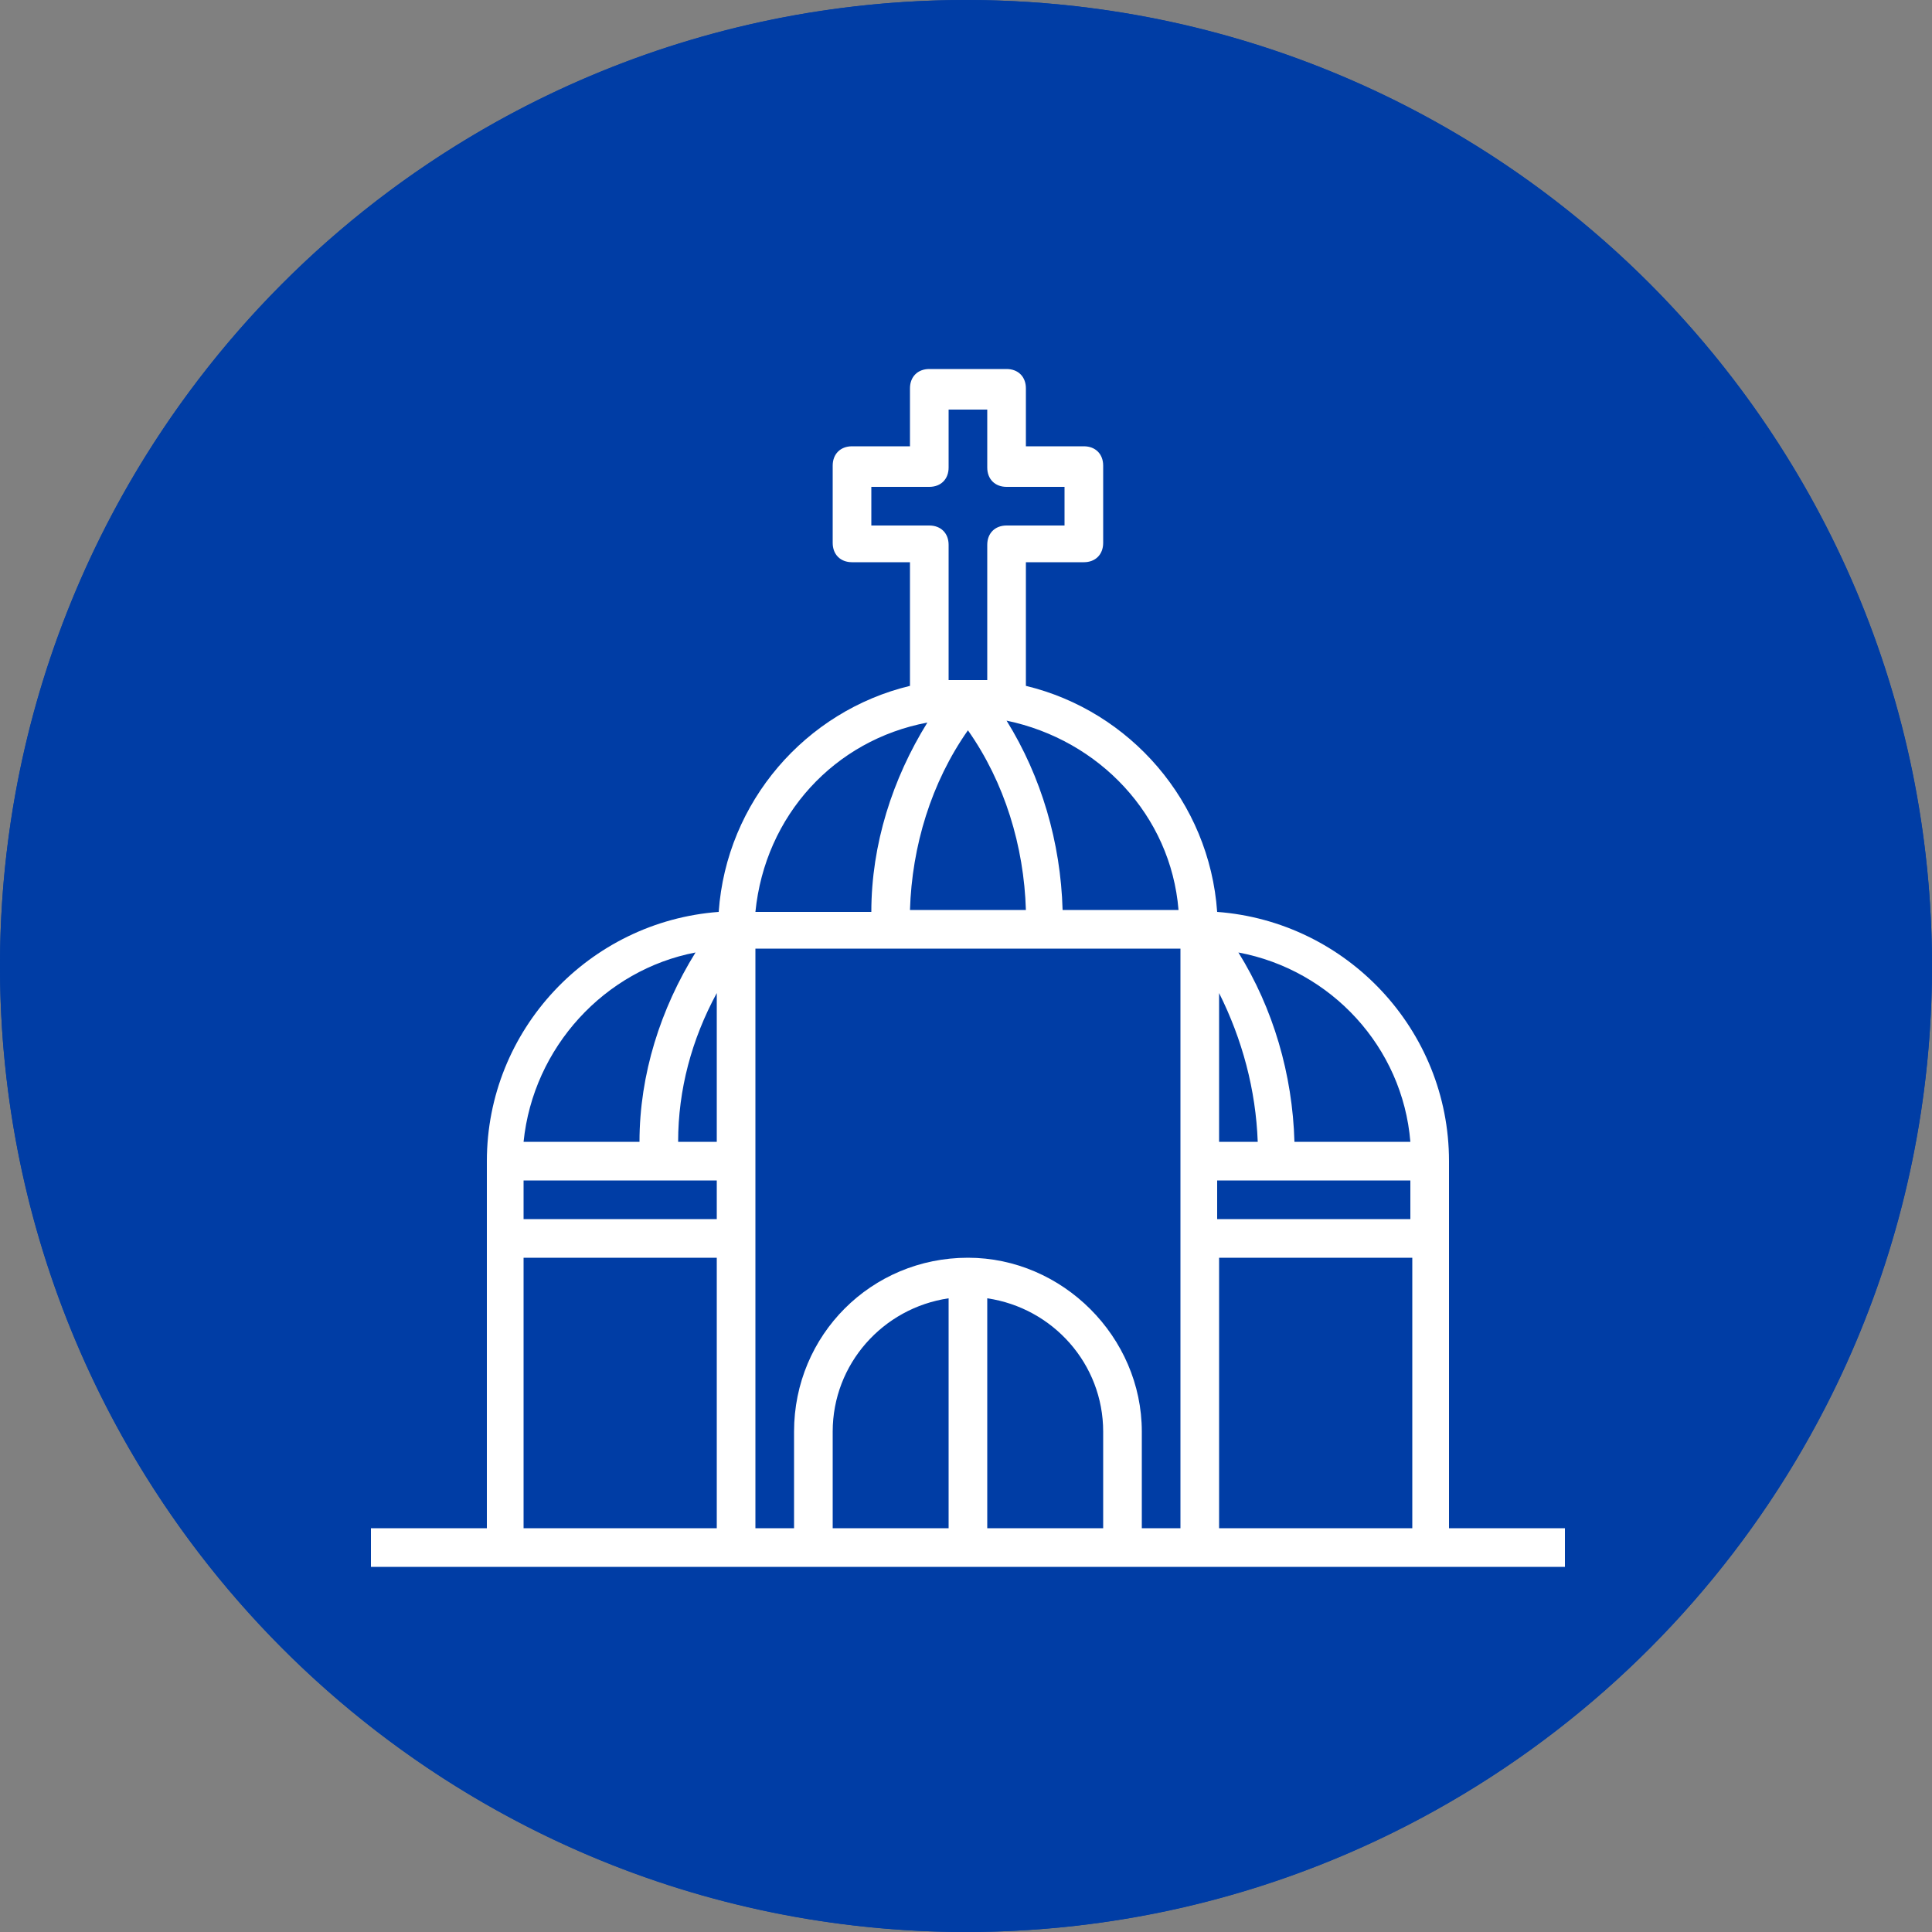<?xml version="1.0" encoding="utf-8"?>
<!-- Generator: Adobe Illustrator 24.1.2, SVG Export Plug-In . SVG Version: 6.00 Build 0)  -->
<svg version="1.1" id="Layer_1" xmlns="http://www.w3.org/2000/svg" xmlns:xlink="http://www.w3.org/1999/xlink" x="0px" y="0px"
	 viewBox="0 0 100 100" style="enable-background:new 0 0 100 100;" xml:space="preserve">
<rect x="0" y="0" width="100" height="100" fill="#808080" stroke="none"/>
<style type="text/css">
	.st0{fill:#003DA5;}
	.st1{fill:#FFFFFF;}
</style>
<circle class="st0" cx="50" cy="50" r="50"/>
<path class="st0" d="M50,3c25.9,0,47,21.1,47,47S75.9,97,50,97S3,75.9,3,50S24.1,3,50,3 M50,0C22.4,0,0,22.4,0,50s22.4,50,50,50
	s50-22.4,50-50S77.6,0,50,0L50,0z"/>
<path class="st1" d="M75,79.1v-19c0-6.8-5.3-12.4-12-12.9c-0.4-5.7-4.5-10.4-9.9-11.7v-6.4h3c0.6,0,1-0.4,1-1v-4c0-0.6-0.4-1-1-1h-3
	v-3c0-0.6-0.4-1-1-1h-4c-0.6,0-1,0.4-1,1v3h-3c-0.6,0-1,0.4-1,1v4c0,0.6,0.4,1,1,1h3v6.4c-5.4,1.3-9.5,6-9.9,11.7
	c-6.7,0.5-12,6.1-12,12.9v19h-6v2H81v-2H75z M49.1,79.1h-6v-5c0-3.5,2.6-6.4,6-6.9V79.1z M51.1,67.2c3.4,0.5,6,3.4,6,6.9v5h-6V67.2z
	 M50.1,65.1c-5,0-9,4-9,9v5h-2v-30h22v30h-2v-5C59.1,69.2,55,65.1,50.1,65.1z M27.1,61.1h10v2h-10C27.1,63.1,27.1,61.1,27.1,61.1z
	 M37.1,59.1h-2c0-2.7,0.7-5.3,2-7.7V59.1z M47.1,47.1c0.1-3.3,1.1-6.6,3-9.3c1.9,2.7,2.9,6,3,9.3H47.1z M73,63.1H63v-2h10V63.1z
	 M63.1,59.1v-7.7c1.2,2.4,1.9,5,2,7.7H63.1z M63.1,65.1h10v14h-10V65.1z M73,59.1h-6c-0.1-3.5-1.1-6.9-2.9-9.8
	C68.9,50.2,72.6,54.2,73,59.1z M61,47.1h-6c-0.1-3.5-1.1-6.9-2.9-9.8C56.9,38.3,60.6,42.2,61,47.1L61,47.1z M49.1,35.2v-7
	c0-0.6-0.4-1-1-1h-3v-2h3c0.6,0,1-0.4,1-1v-3h2v3c0,0.6,0.4,1,1,1h3v2h-3c-0.6,0-1,0.4-1,1v7H49.1z M48,37.4
	c-1.8,2.9-2.9,6.3-2.9,9.8h-6C39.6,42.2,43.2,38.3,48,37.4L48,37.4z M36,49.3c-1.8,2.9-2.9,6.3-2.9,9.8h-6
	C27.6,54.2,31.3,50.2,36,49.3z M27.1,65.1h10v14h-10C27.1,79.1,27.1,65.1,27.1,65.1z"/>
</svg>
